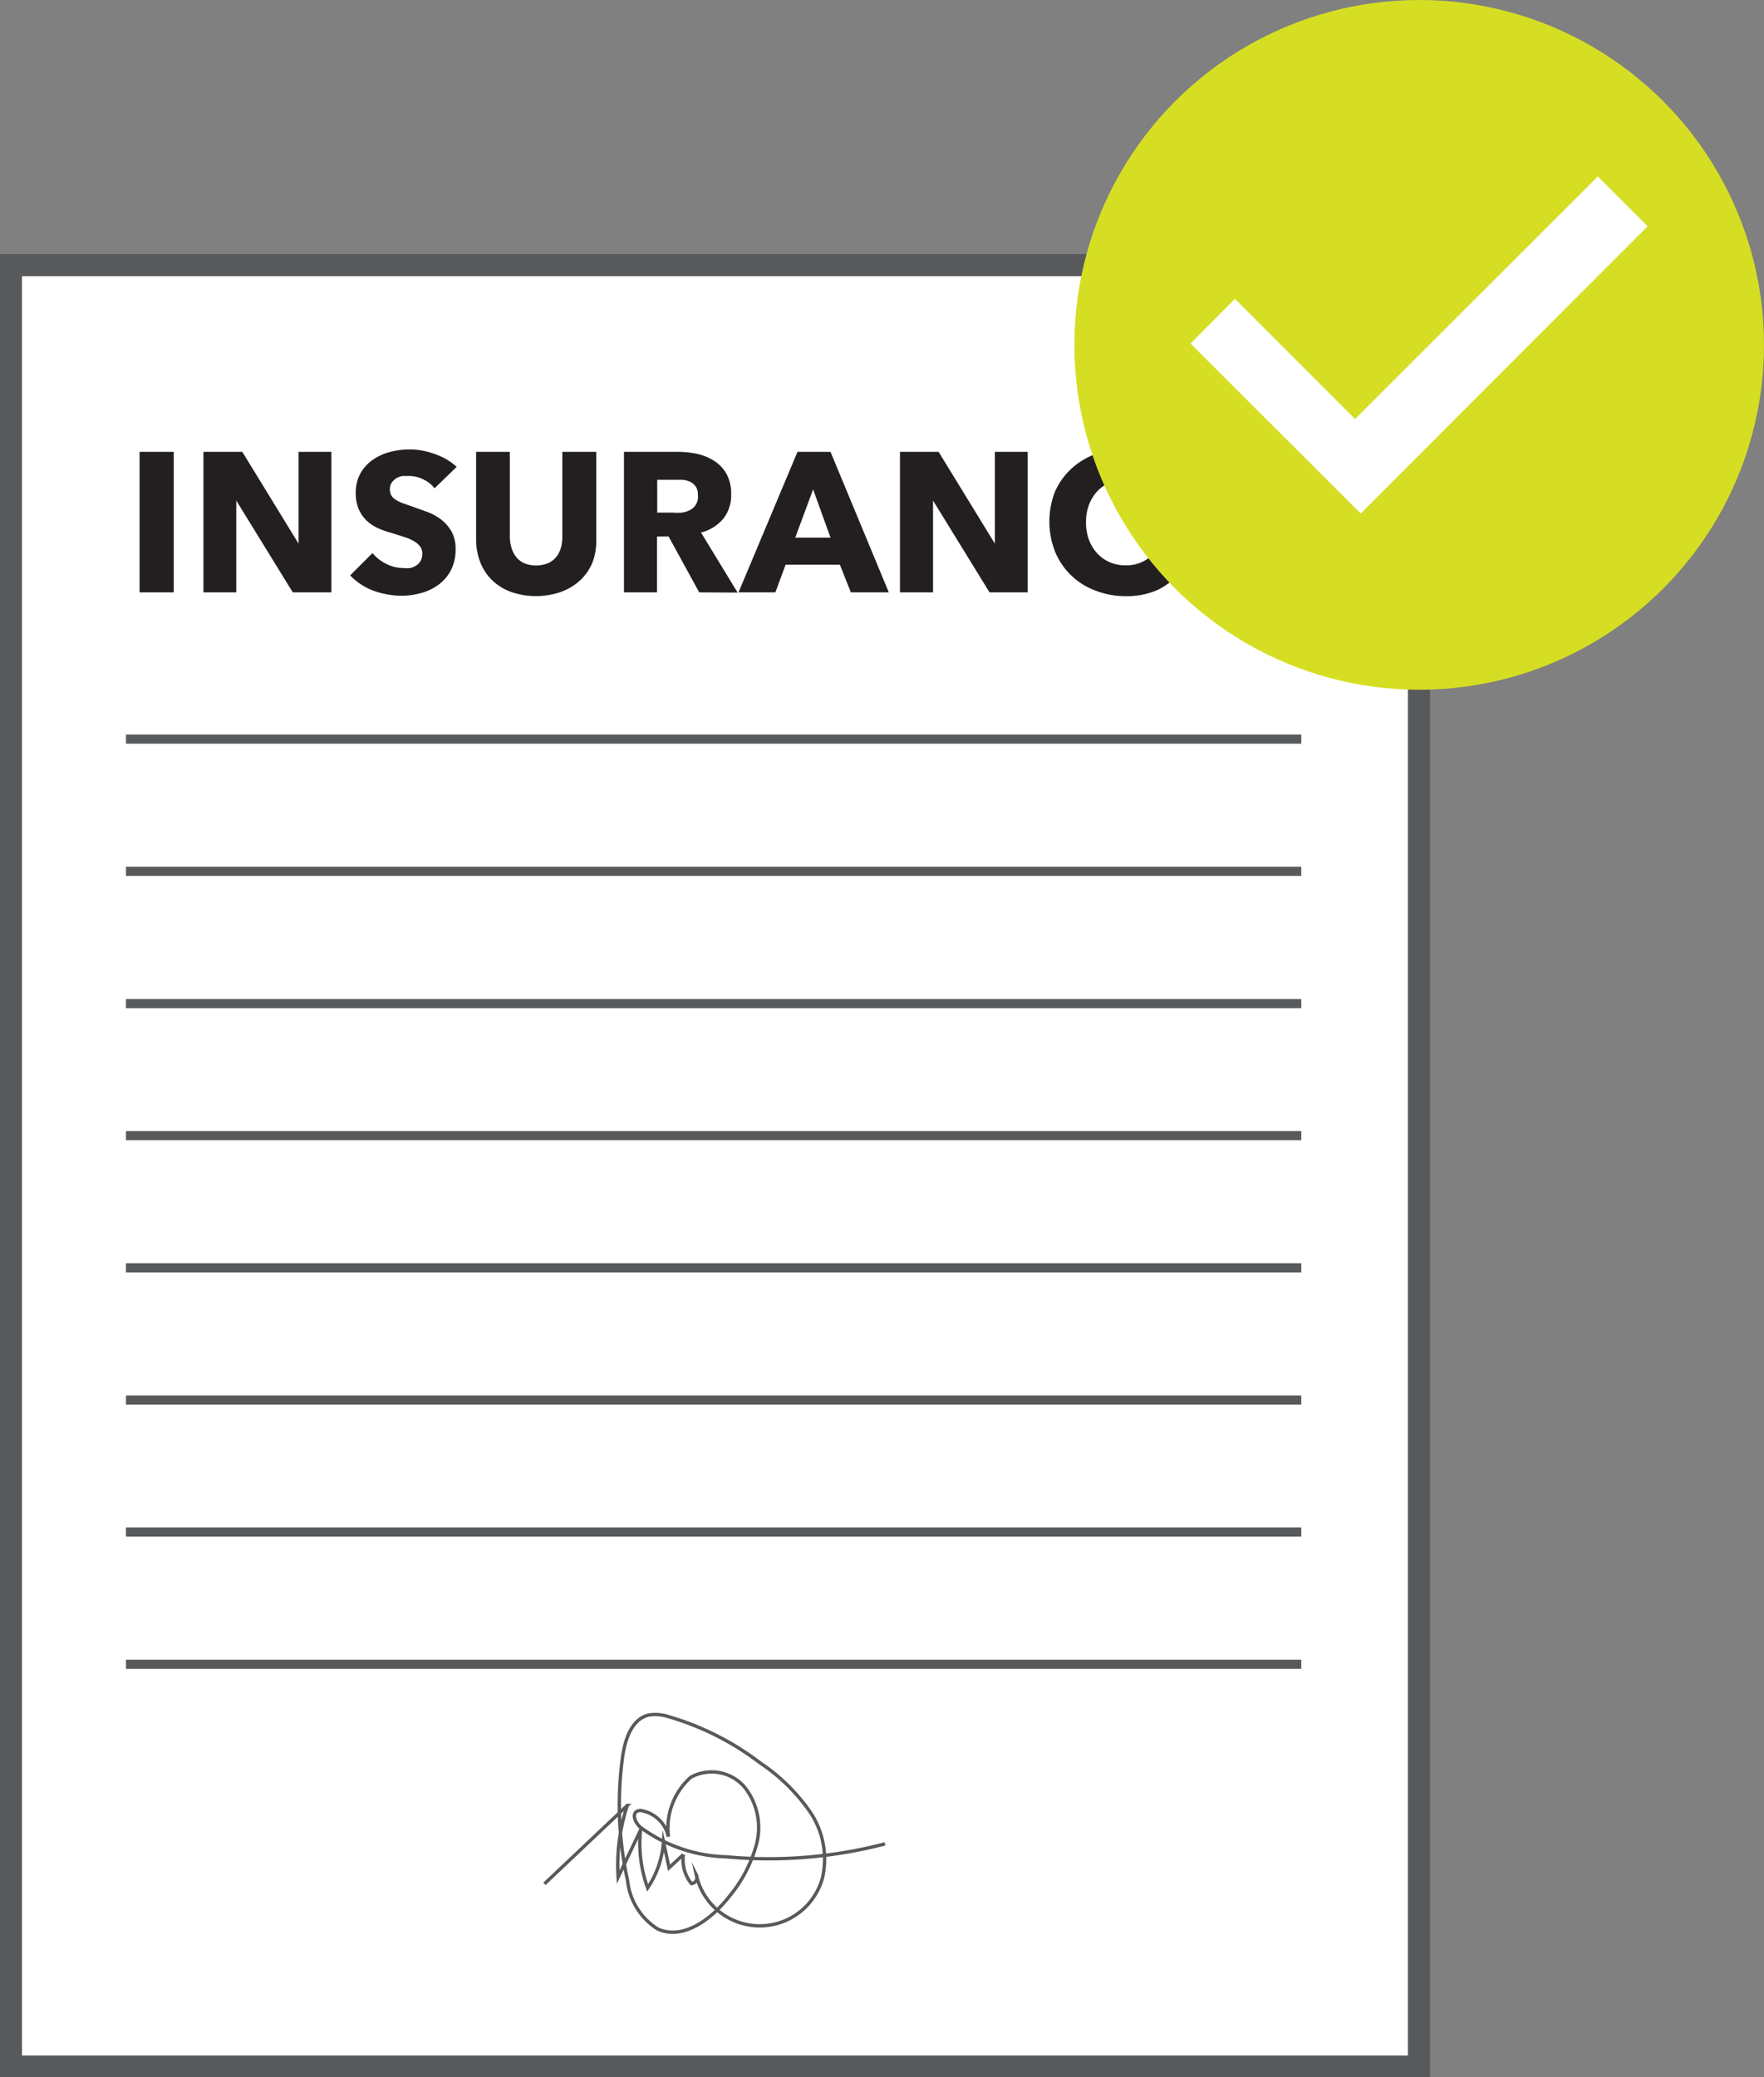 <svg id="Layer_1" data-name="Layer 1" xmlns="http://www.w3.org/2000/svg" viewBox="0 0 78.99 93"><rect x="0" y="0" width="78.99" height="93" fill="#808080" stroke="none"/><defs><style>.cls-1,.cls-3,.cls-6{fill:#fff;}.cls-1,.cls-3,.cls-4{stroke:#58595b;stroke-miterlimit:10;}.cls-1{stroke-width:0.99px;}.cls-2{fill:#231f20;}.cls-3{stroke-width:0.41px;}.cls-4{fill:none;stroke-width:0.15px;}.cls-5{fill:#d6de23;}</style></defs><title>collect</title><rect class="cls-1" x="0.49" y="11.87" width="63.05" height="80.65"/><path class="cls-2" d="M84,74.86V68.57h1.53v6.29Z" transform="translate(-77.75 -48.34)"/><path class="cls-2" d="M90.86,74.86l-2.53-4.11h0l0,4.11H86.86V68.57H88.6l2.52,4.11h0l0-4.11h1.47v6.29Z" transform="translate(-77.75 -48.34)"/><path class="cls-2" d="M97.21,70.2a1.37,1.37,0,0,0-.51-.4,1.44,1.44,0,0,0-.61-.15l-.31,0a.78.78,0,0,0-.28.1.67.67,0,0,0-.21.2.52.52,0,0,0-.08.31.5.5,0,0,0,.07.27.6.6,0,0,0,.2.19,1.69,1.69,0,0,0,.31.15l.4.14.67.24a2.47,2.47,0,0,1,.63.34,1.8,1.8,0,0,1,.47.53,1.53,1.53,0,0,1,.19.79,2,2,0,0,1-.2.94,1.87,1.87,0,0,1-.54.65,2.29,2.29,0,0,1-.77.38,3.25,3.25,0,0,1-.9.13,3.73,3.73,0,0,1-1.31-.24,2.78,2.78,0,0,1-1-.67l1-1a1.81,1.81,0,0,0,.61.48,1.65,1.65,0,0,0,.75.19,1.48,1.48,0,0,0,.33,0,.81.81,0,0,0,.28-.12.58.58,0,0,0,.19-.21.68.68,0,0,0,.07-.32.51.51,0,0,0-.09-.3.88.88,0,0,0-.25-.23,2,2,0,0,0-.41-.19l-.56-.18A5.37,5.37,0,0,1,94.7,72a2,2,0,0,1-.52-.34,1.57,1.57,0,0,1-.36-.51,1.72,1.72,0,0,1-.14-.72,1.79,1.79,0,0,1,.21-.9,1.86,1.86,0,0,1,.56-.61,2.4,2.4,0,0,1,.78-.35,3.55,3.55,0,0,1,.88-.11,3.28,3.28,0,0,1,1.09.2,2.82,2.82,0,0,1,1,.58Z" transform="translate(-77.75 -48.34)"/><path class="cls-2" d="M104.28,73.52a2.25,2.25,0,0,1-.55.8,2.53,2.53,0,0,1-.86.52,3.44,3.44,0,0,1-2.24,0,2.43,2.43,0,0,1-.84-.52,2.24,2.24,0,0,1-.53-.8,2.76,2.76,0,0,1-.19-1V68.57h1.51v3.79a1.74,1.74,0,0,0,.07.49,1.26,1.26,0,0,0,.2.41,1,1,0,0,0,.36.29,1.44,1.44,0,0,0,1.09,0,1,1,0,0,0,.37-.29,1.15,1.15,0,0,0,.2-.41,1.86,1.86,0,0,0,.06-.49V68.57h1.52v3.92A2.7,2.7,0,0,1,104.28,73.52Z" transform="translate(-77.75 -48.34)"/><path class="cls-2" d="M109.06,74.86l-1.37-2.5h-.52v2.5h-1.48V68.57h2.4a4.14,4.14,0,0,1,.88.09,2.31,2.31,0,0,1,.77.32,1.65,1.65,0,0,1,.55.59,1.84,1.84,0,0,1,.2.91,1.67,1.67,0,0,1-.35,1.08,1.89,1.89,0,0,1-1,.62l1.64,2.69ZM109,70.49a.63.63,0,0,0-.09-.36.64.64,0,0,0-.24-.21,1.05,1.05,0,0,0-.33-.1l-.35,0h-.81v1.47h.72a2.5,2.5,0,0,0,.38,0,1.2,1.2,0,0,0,.36-.11.67.67,0,0,0,.26-.23A.69.69,0,0,0,109,70.49Z" transform="translate(-77.75 -48.34)"/><path class="cls-2" d="M115.85,74.86l-.49-1.24h-2.43l-.46,1.24h-1.65l2.64-6.29h1.48l2.61,6.29Zm-1.69-4.61-.8,2.16h1.58Z" transform="translate(-77.75 -48.34)"/><path class="cls-2" d="M122.06,74.86l-2.53-4.11h0l0,4.11h-1.48V68.57h1.73l2.52,4.11h0l0-4.11h1.47v6.29Z" transform="translate(-77.75 -48.34)"/><path class="cls-2" d="M129.59,74.75a3.37,3.37,0,0,1-1.41.28,3.68,3.68,0,0,1-1.35-.24A3.11,3.11,0,0,1,125,73.05a3.69,3.69,0,0,1,0-2.72,3.06,3.06,0,0,1,.72-1,3.21,3.21,0,0,1,1.08-.66,3.84,3.84,0,0,1,1.34-.23,3.79,3.79,0,0,1,1.31.24,2.51,2.51,0,0,1,1,.69l-1,1a1.27,1.27,0,0,0-.56-.44,1.86,1.86,0,0,0-.71-.14,1.8,1.8,0,0,0-.73.15,1.72,1.72,0,0,0-.57.4,1.84,1.84,0,0,0-.37.61,2.15,2.15,0,0,0-.13.77,2.2,2.2,0,0,0,.13.78,1.82,1.82,0,0,0,.37.61,1.65,1.65,0,0,0,.56.4,1.8,1.8,0,0,0,.72.14,1.66,1.66,0,0,0,.79-.18,1.52,1.52,0,0,0,.54-.46l1.06,1A3,3,0,0,1,129.59,74.75Z" transform="translate(-77.75 -48.34)"/><path class="cls-2" d="M131.27,74.86V68.57h4.23v1.28h-2.76V71h2.61v1.22h-2.61v1.31h2.92v1.3Z" transform="translate(-77.75 -48.34)"/><line class="cls-3" x1="5.64" y1="33.09" x2="58.27" y2="33.09"/><line class="cls-3" x1="5.64" y1="39.01" x2="58.27" y2="39.01"/><line class="cls-3" x1="5.64" y1="44.93" x2="58.27" y2="44.93"/><line class="cls-3" x1="5.64" y1="50.84" x2="58.27" y2="50.84"/><line class="cls-3" x1="5.64" y1="56.76" x2="58.27" y2="56.76"/><line class="cls-3" x1="5.64" y1="62.68" x2="58.27" y2="62.68"/><line class="cls-3" x1="5.64" y1="68.59" x2="58.27" y2="68.59"/><line class="cls-3" x1="5.64" y1="74.51" x2="58.27" y2="74.51"/><path class="cls-4" d="M102.13,132.68l3.71-3.51a8.52,8.52,0,0,0-.41,3.21l1-2.1a5.87,5.87,0,0,0,.32,2.58,4.19,4.19,0,0,0,.71-2.06l.25,1.16.64-.59a1.71,1.71,0,0,0,.36,1.3.27.27,0,0,0,.22-.39,2.91,2.91,0,0,0,5.65.13,3.76,3.76,0,0,0-.59-3,8.37,8.37,0,0,0-2.21-2.15,12.49,12.49,0,0,0-4.11-2.07,1.87,1.87,0,0,0-.86-.07c-.77.17-1.07,1.09-1.18,1.87a15.74,15.74,0,0,0,.22,5.53,2.93,2.93,0,0,0,1.35,2.18c1.15.52,2.42-.45,3.2-1.45a6.14,6.14,0,0,0,1.23-2.36,2.92,2.92,0,0,0-.53-2.53,1.94,1.94,0,0,0-2.42-.45,3.06,3.06,0,0,0-1,2.66,1.5,1.5,0,0,0-1.09-1.14.42.42,0,0,0-.32,0c-.24.15-.06.53.16.72a6.79,6.79,0,0,0,3.85,1.32,20.64,20.64,0,0,0,7.1-.58" transform="translate(-77.75 -48.34)"/><circle class="cls-5" cx="63.55" cy="15.44" r="15.44"/><polygon class="cls-6" points="60.68 18.76 55.3 13.38 53.31 15.38 58.69 20.75 60.7 22.76 60.93 22.99 73.78 10.13 71.55 7.9 60.68 18.76"/></svg>